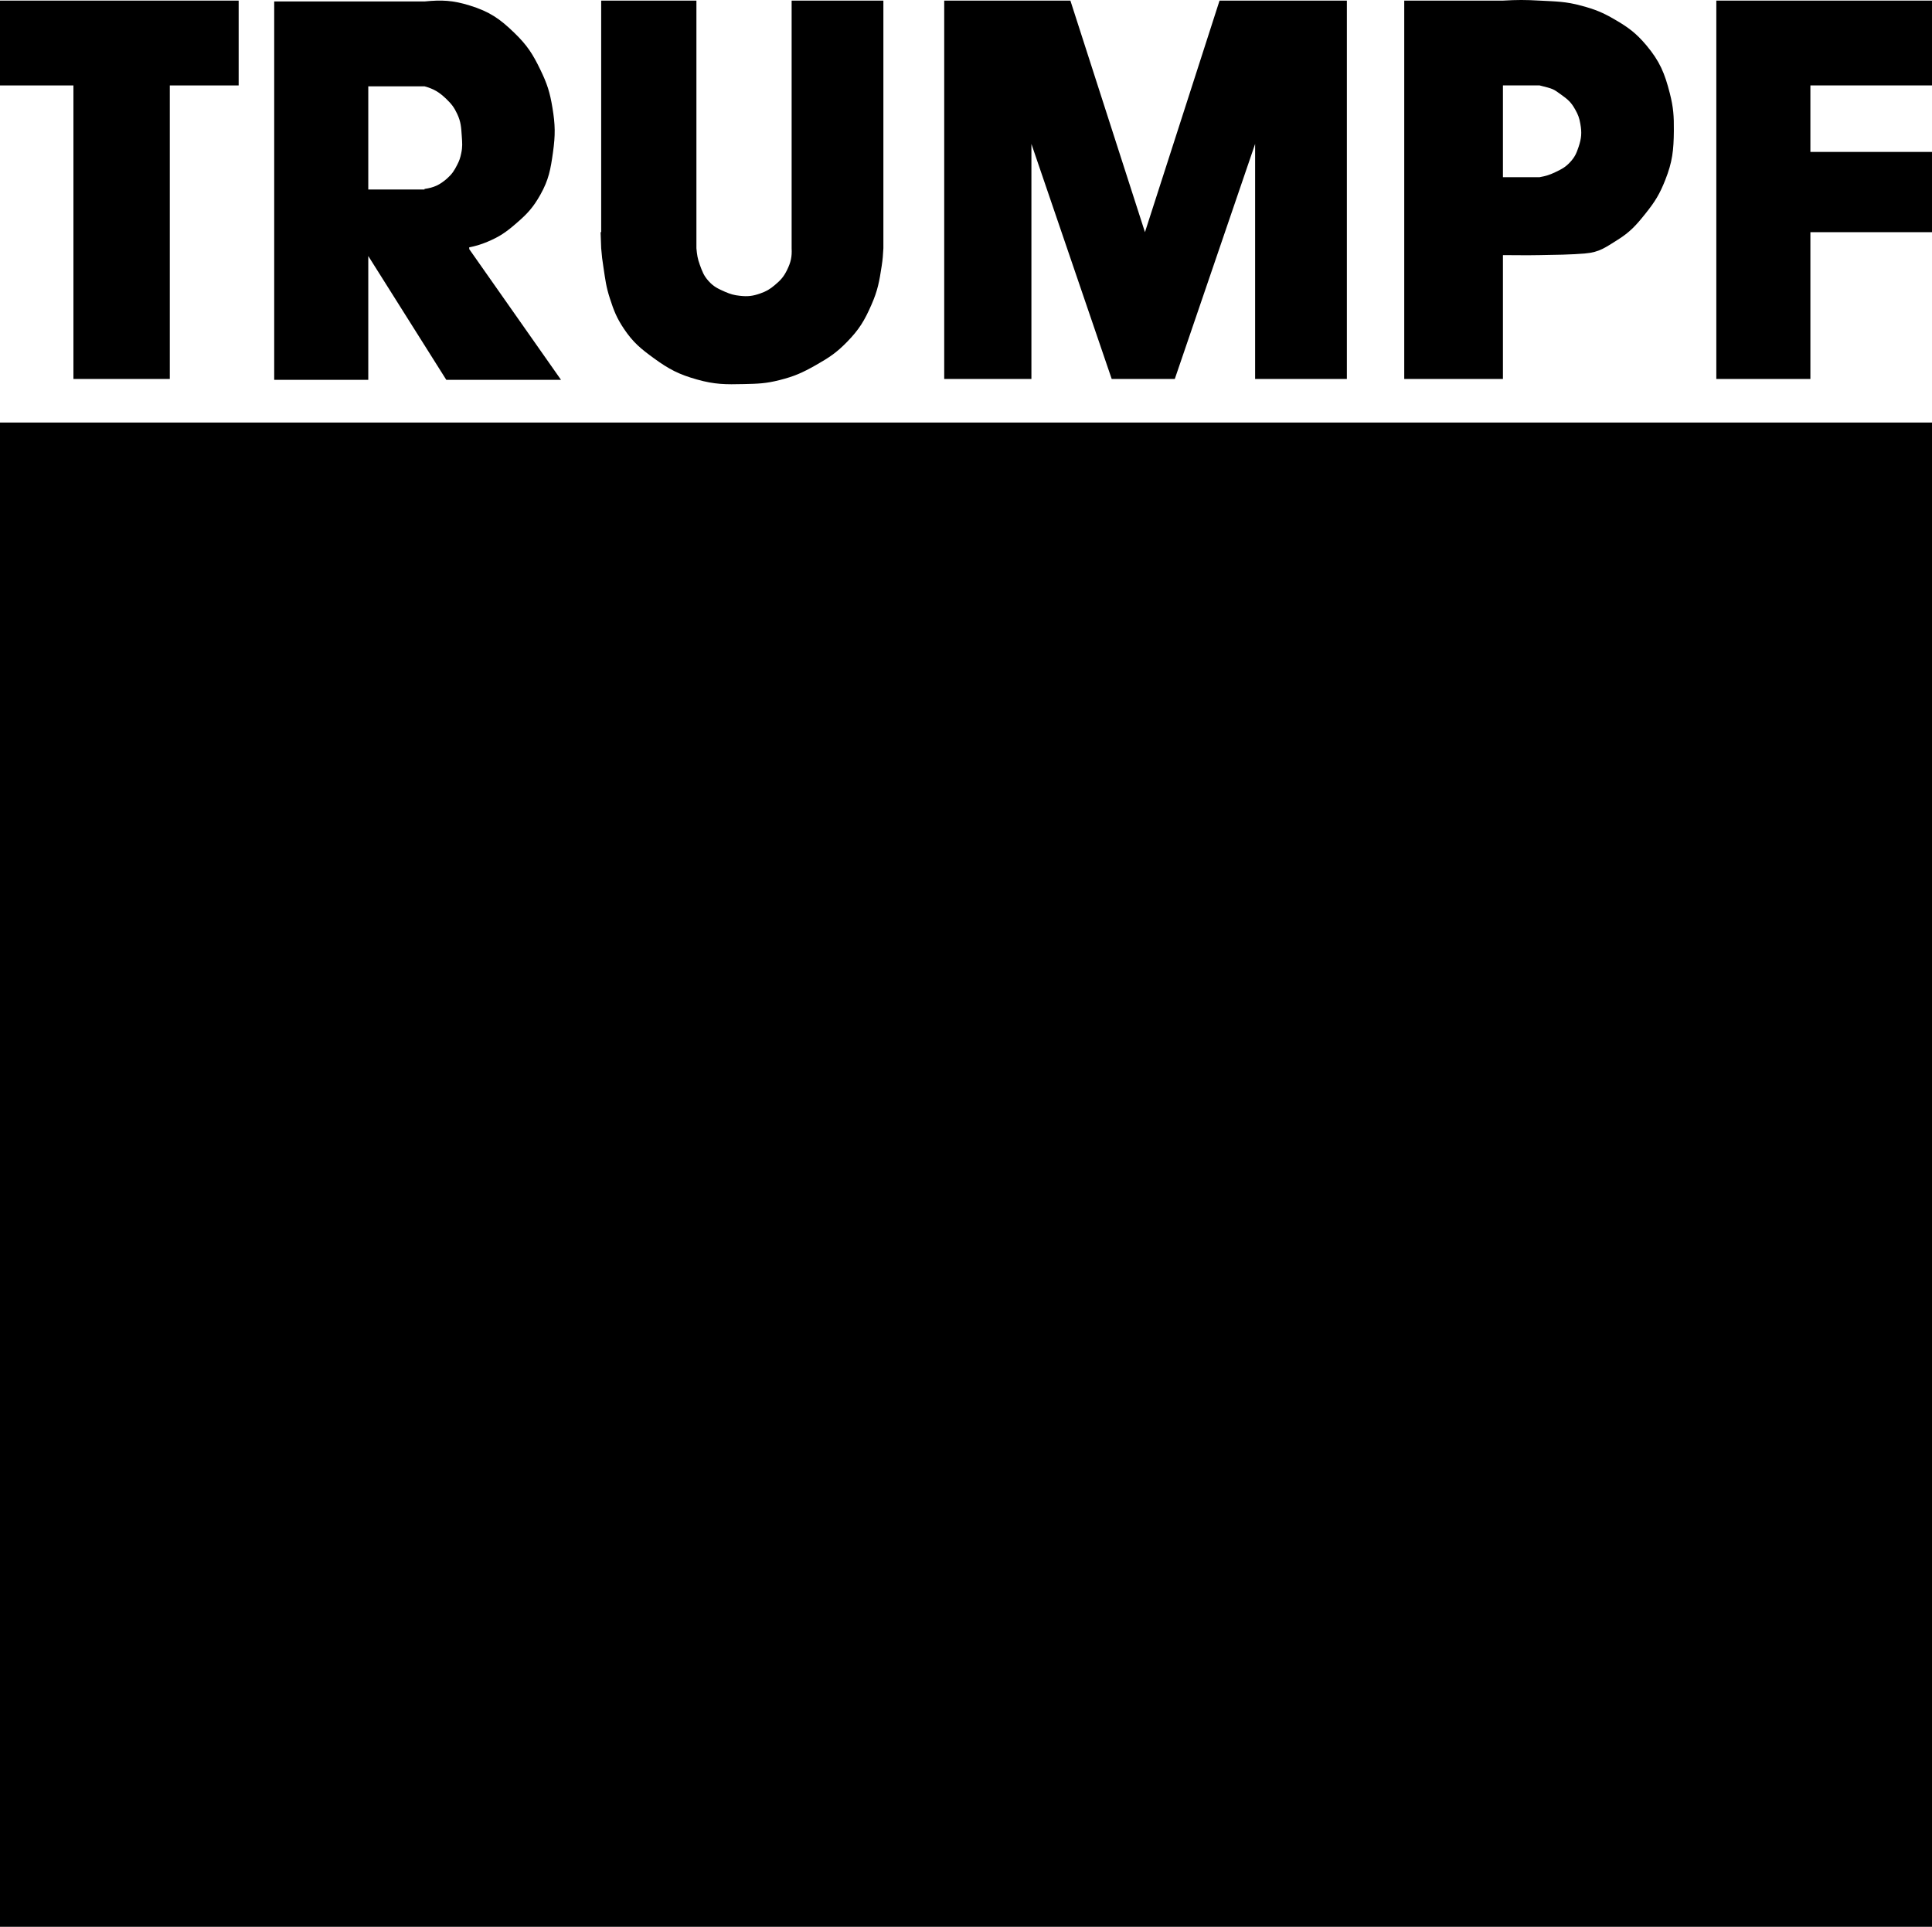 <svg width="794" height="792" viewBox="0 0 794 792" fill="none" xmlns="http://www.w3.org/2000/svg">
<g clip-path="url(#clip0_8452_13349)">
<path d="M0 173.681H794V792H0V173.681Z" fill="black"/>
<path d="M744.022 155.776H705.361V0.251H793.998V35.111H744.022V62.449H793.998V95.437H744.022V155.776Z" fill="black"/>
<path d="M0 0.248H98.082V35.119H69.781V155.772H30.181V35.119H0V0.248Z" fill="black"/>
<path d="M648.778 60.33C647.885 63.026 647.175 64.627 645.246 66.681C643.335 68.734 641.858 69.501 639.351 70.701C636.903 71.873 635.406 72.342 632.747 72.831H622.608H617.666V35.113H632.748C638.402 36.532 638.315 36.56 641.242 38.652C644.535 41.004 645.668 42.011 647.357 45.006C648.568 47.135 649.058 48.479 649.48 50.916C650.133 54.534 649.94 56.827 648.778 60.33ZM686.266 38.412C684.154 30.094 682.118 25.191 676.6 18.607C672.395 13.628 669.275 11.305 663.631 8.025C658.648 5.116 655.527 3.86 649.959 2.361C643.431 0.569 639.504 0.615 632.747 0.251C626.872 -0.085 623.53 -0.085 617.666 0.251H577.105V155.778H617.666V104.862C623.541 104.862 626.862 104.977 632.747 104.862C640.11 104.717 644.277 104.756 651.6 104.163C657.254 103.7 659.933 101.628 664.569 98.731C669.928 95.401 672.423 92.6 676.361 87.647C680.219 82.822 682.1 79.74 684.374 73.993C687.333 66.529 687.841 61.75 687.907 53.737C687.956 47.712 687.744 44.239 686.266 38.412Z" fill="black"/>
<path d="M388.045 0.248V155.772H423.883V59.155L456.878 155.772H482.806L515.82 59.155V155.772H553.529V0.248H501.199L470.547 95.435L439.905 0.248H388.045Z" fill="black"/>
<path d="M325.339 0.248V95.435V102.047C325.52 105.597 325.012 107.794 323.458 110.979C322.102 113.753 320.845 115.154 318.505 117.113C316.391 118.917 314.963 119.741 312.379 120.651C309.307 121.718 307.339 121.938 304.124 121.593C301.655 121.335 300.254 120.921 297.979 119.952C295.062 118.658 293.277 117.86 291.154 115.462C289.206 113.294 288.62 111.605 287.611 108.86C286.68 106.317 286.459 104.743 286.209 102.047V95.435V0.248H247.07V95.435H246.83L247.07 102.047C247.32 105.186 247.533 106.94 248.022 110.041C248.771 114.961 249.078 117.804 250.605 122.542C252.284 127.754 253.446 130.718 256.488 135.258C260.241 140.812 263.343 143.337 268.758 147.28C274.968 151.809 279.039 153.912 286.441 155.993C293.726 158.057 298.2 158.057 305.764 157.874C311.506 157.749 314.826 157.654 320.386 156.231C326.462 154.709 329.784 153.191 335.227 150.12C340.726 146.992 343.81 144.976 348.205 140.448C353.103 135.402 355.271 131.811 358.105 125.354C360.706 119.444 361.378 115.75 362.347 109.339C362.78 106.507 362.894 104.886 363.046 102.047V95.435V0.248L325.339 0.248Z" fill="black"/>
<path d="M151.352 35.48H174.458C178.347 36.565 180.497 37.871 183.414 40.672C185.547 42.726 186.642 44.127 187.887 46.804C189.444 50.106 189.531 52.331 189.779 55.978C189.972 58.75 190.125 60.363 189.539 63.048C189.144 64.967 188.772 66.034 187.887 67.77C186.65 70.218 185.73 71.607 183.657 73.441C180.668 76.022 178.366 77.108 174.458 77.662V77.901H151.352V35.48ZM192.842 102.4V101.653C195.213 101.22 197.584 100.54 200.386 99.359C205.417 97.238 208.05 95.377 212.185 91.787C216.716 87.9 219.135 85.262 222.075 80.033C225.55 73.834 226.279 69.602 227.266 62.579C228.257 55.488 228.209 51.284 227.027 44.222C225.991 37.917 224.847 34.376 222.075 28.666C218.953 22.181 216.621 18.583 211.467 13.584C205.437 7.701 201.119 4.755 193.082 2.271C186.122 0.101 181.522 -0.101 174.458 0.602H151.352H112.691V156.126H151.352V105.232L183.413 156.126H230.559L192.842 102.4Z" fill="black"/>
</g>
<defs>
<clipPath id="clip0_8452_13349">
<rect width="794" height="792" fill="white"/>
</clipPath>
</defs>
</svg>
